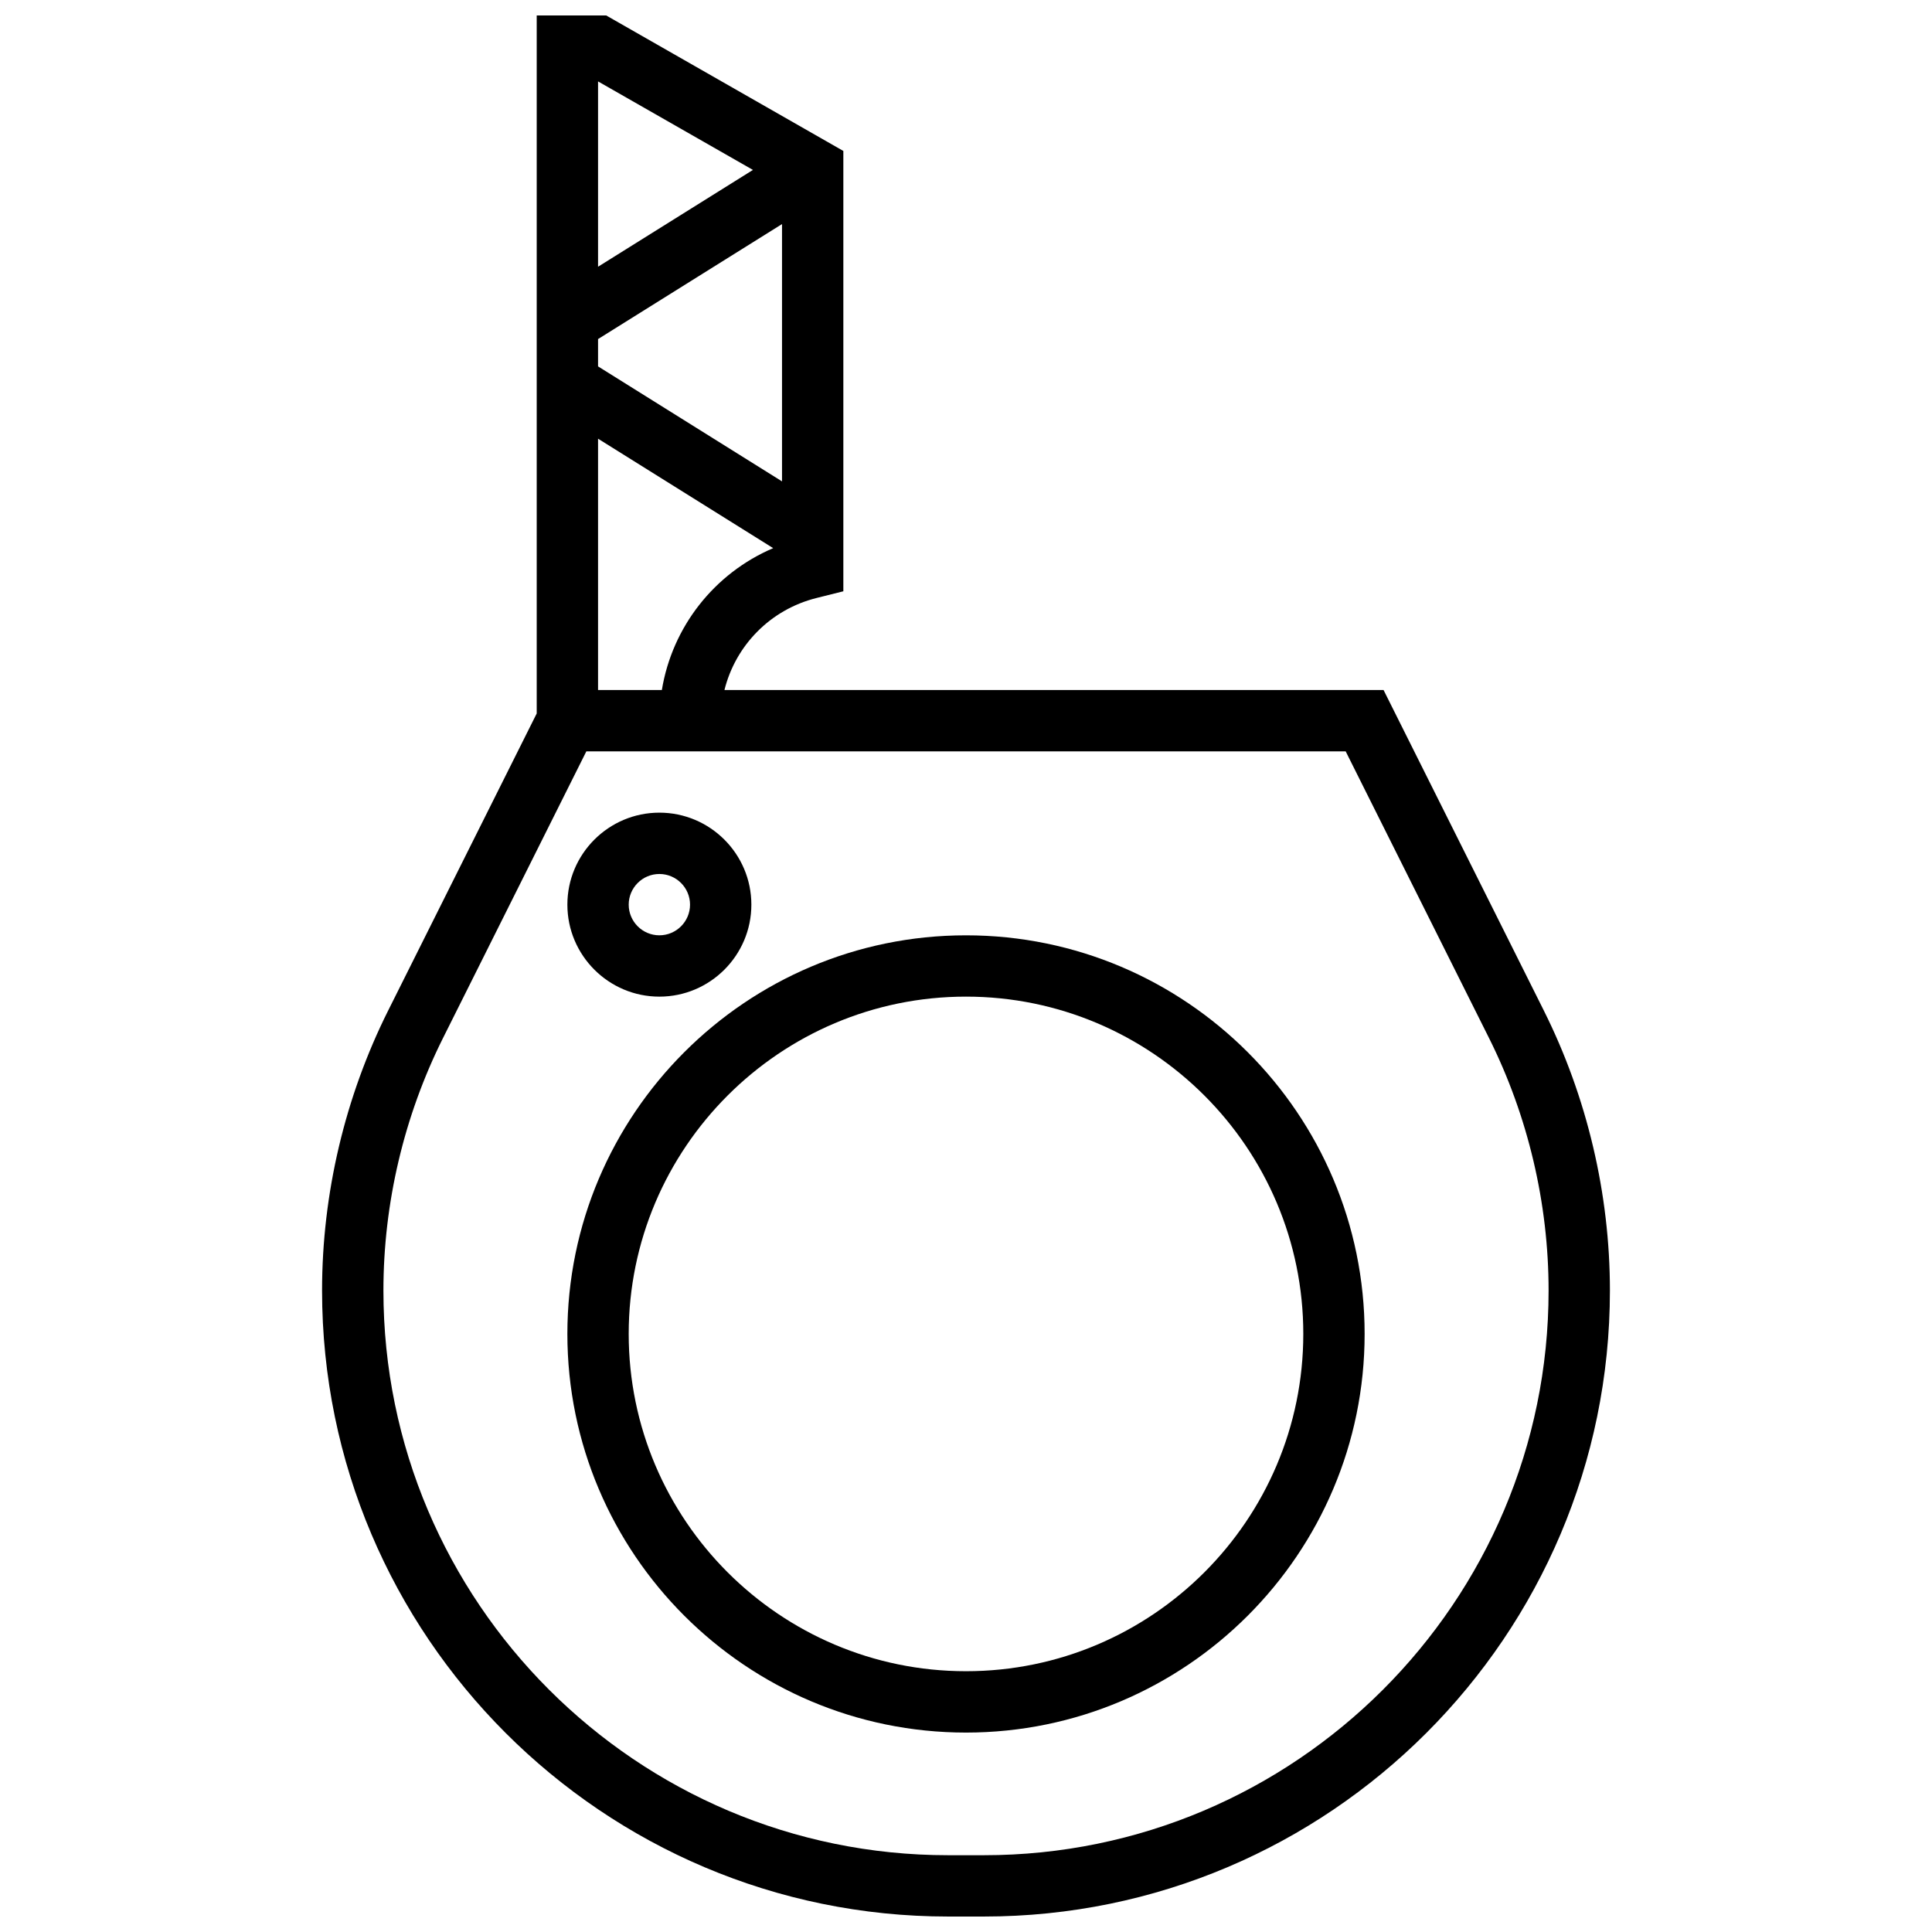 <?xml version="1.0" encoding="UTF-8"?>
<!-- Uploaded to: ICON Repo, www.svgrepo.com, Generator: ICON Repo Mixer Tools -->
<svg width="800px" height="800px" version="1.1" viewBox="144 144 512 512" xmlns="http://www.w3.org/2000/svg">
 <defs>
  <clipPath id="a">
   <path d="m229 148.09h342v503.81h-342z"/>
  </clipPath>
 </defs>
 <g clip-path="url(#a)">
  <path d="m553.13 411.8-42.473-84.941h-174.67c2.938-11.805 12.145-21.32 24.383-24.379l7.125-1.785v-116.69l-62.852-35.914h-18.41v184.98l-39.367 78.734c-11.457 22.918-17.516 48.574-17.516 74.195 0 91.48 74.426 165.9 165.91 165.9h9.484c91.477 0 165.9-74.422 165.9-165.9 0-25.621-6.059-51.277-17.516-74.195zm-233.73-84.941h-16.91v-66.598l46.41 29.004c-15.613 6.672-26.75 20.852-29.5 37.594zm-16.91-85.762v-7.242l48.754-30.473v68.188zm41.047-52.066-41.047 25.656v-49.113zm61.207 446.62h-9.484c-82.52 0-149.65-67.133-149.65-149.65 0-23.113 5.461-46.254 15.801-66.926l37.977-75.957h201.23l37.98 75.957c10.332 20.672 15.793 43.812 15.793 66.926 0 82.52-67.133 149.65-149.65 149.65z"/>
 </g>
 <path d="m318.74 408.12c13.441 0 24.379-10.938 24.379-24.379s-10.934-24.379-24.379-24.379c-13.441 0-24.379 10.938-24.379 24.379s10.938 24.379 24.379 24.379zm0-32.504c4.481 0 8.125 3.644 8.125 8.125 0 4.481-3.644 8.125-8.125 8.125s-8.125-3.644-8.125-8.125c0-4.481 3.644-8.125 8.125-8.125z"/>
 <path d="m400 391.87c-58.25 0-105.64 47.387-105.64 105.64s47.387 105.64 105.64 105.64 105.64-47.387 105.64-105.64c0-58.246-47.391-105.64-105.64-105.64zm0 195.02c-49.285 0-89.387-40.098-89.387-89.387 0-49.285 40.098-89.387 89.387-89.387 49.285 0 89.387 40.098 89.387 89.387-0.004 49.289-40.102 89.387-89.387 89.387z"/>
</svg>